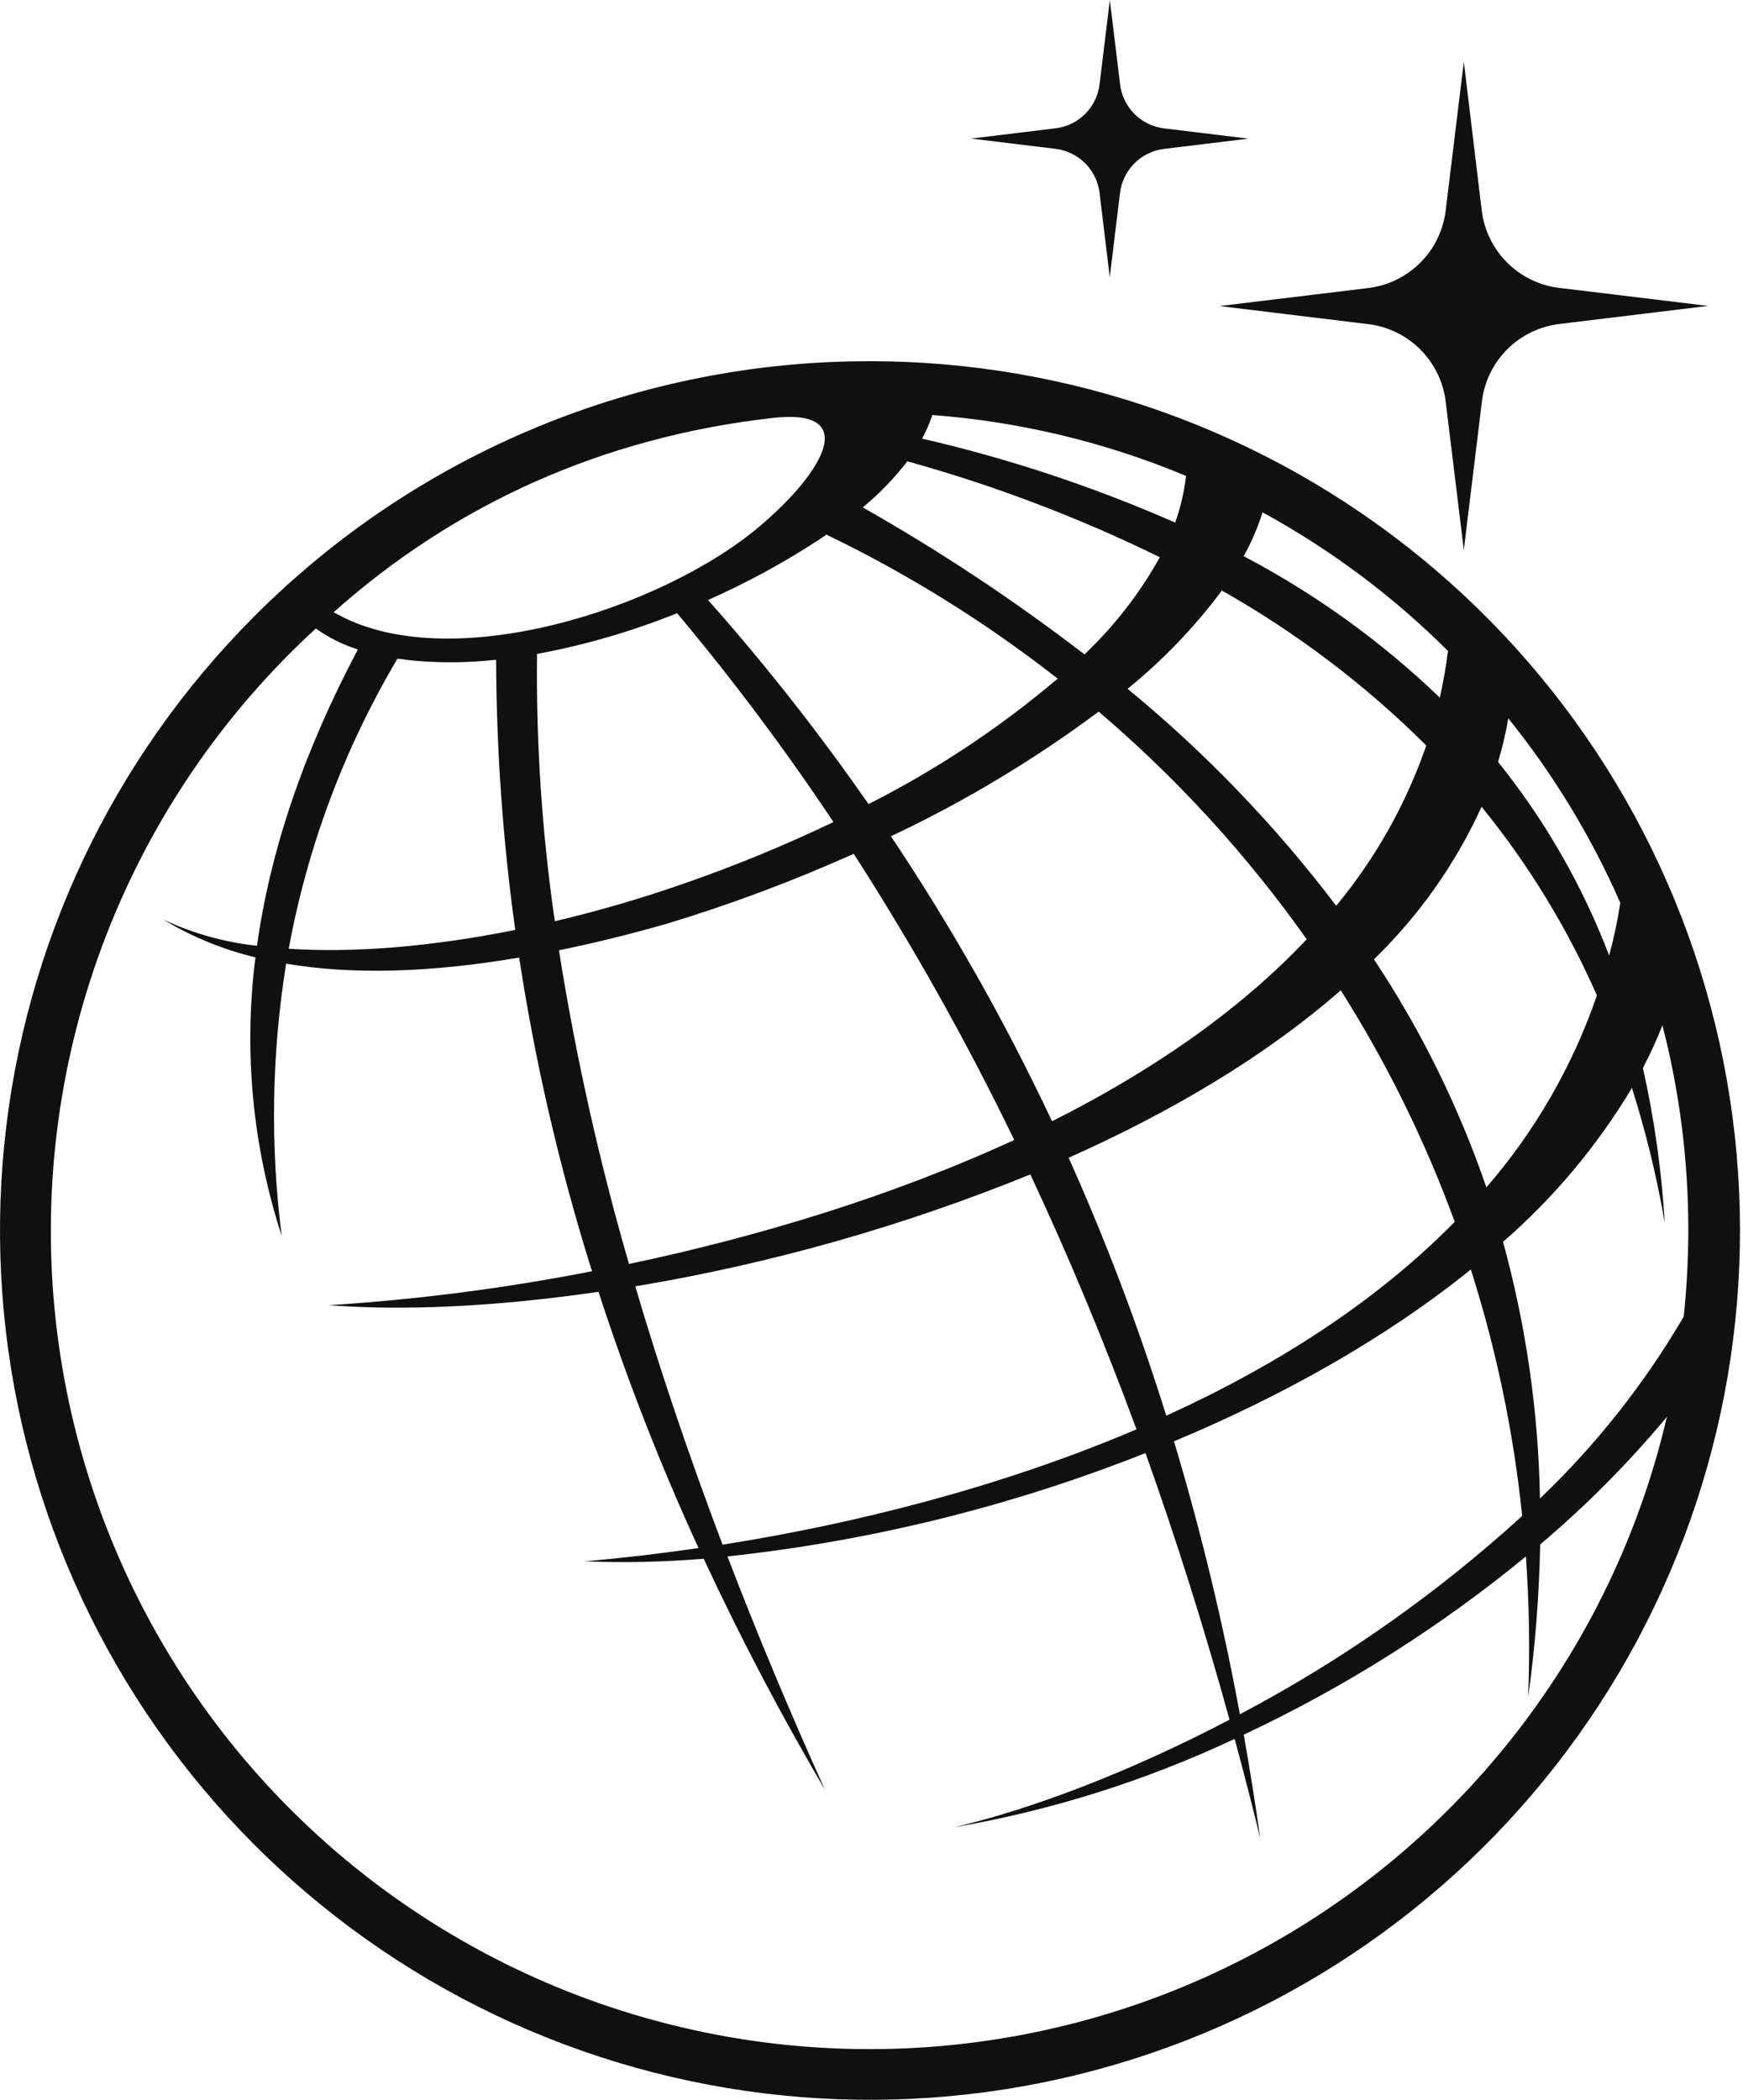 <svg xmlns="http://www.w3.org/2000/svg" width="293" height="353" viewBox="0 0 293 353" fill="none"><path d="M146.225 60.718C180.06 60.712 212.85 72.43 239.009 93.874C265.167 115.317 283.075 145.16 289.68 178.318C296.286 211.475 291.181 245.896 275.236 275.714C259.29 305.532 233.49 328.904 202.232 341.846C170.974 354.788 136.192 356.5 103.812 346.69C71.432 336.88 43.459 316.155 24.657 288.047C5.856 259.939 -2.61 226.187 0.703 192.541C4.015 158.895 18.901 127.438 42.824 103.529C56.385 89.936 72.501 79.156 90.247 71.809C107.992 64.462 127.016 60.692 146.225 60.718ZM195.747 21.588C193.839 21.373 192.061 20.517 190.705 19.159C189.349 17.802 188.494 16.024 188.282 14.118L186.563 0L184.844 14.118C184.629 16.024 183.772 17.8 182.413 19.155C181.054 20.511 179.275 21.364 177.367 21.576L163.238 23.294L177.367 25.012C179.275 25.228 181.054 26.085 182.412 27.442C183.77 28.799 184.627 30.576 184.844 32.482L186.551 46.6L188.27 32.482C188.489 30.58 189.346 28.807 190.701 27.453C192.057 26.098 193.831 25.242 195.735 25.023L209.864 23.306L195.735 21.588H195.747ZM262.224 48.412C258.871 48.032 255.745 46.529 253.357 44.147C250.968 41.764 249.458 38.644 249.072 35.294L246.07 10.388L243.032 35.294C242.649 38.648 241.14 41.772 238.752 44.159C236.364 46.545 233.236 48.053 229.88 48.435L204.99 51.447L229.88 54.471C233.237 54.851 236.365 56.358 238.754 58.745C241.143 61.132 242.651 64.258 243.032 67.612L246.07 92.459L249.096 67.588C249.474 64.233 250.982 61.106 253.371 58.719C255.76 56.332 258.89 54.825 262.247 54.447L287.138 51.423L262.247 48.412H262.224ZM212.231 86.141C211.426 88.693 210.365 91.156 209.063 93.494C221.118 99.829 232.217 107.834 242.031 117.271C242.612 114.722 243.071 112.106 243.409 109.424C234.184 100.228 223.698 92.389 212.266 86.141H212.231ZM253.546 120.741C253.124 123.221 252.55 125.673 251.827 128.082C259.716 137.887 266.017 148.868 270.501 160.624C271.286 157.745 271.91 154.792 272.373 151.765C267.494 140.637 261.159 130.205 253.535 120.741H253.546ZM279.45 172.365C278.489 174.81 277.396 177.202 276.176 179.529C278.095 188.104 279.324 196.818 279.85 205.588C278.53 197.899 276.685 190.308 274.328 182.871C268.517 192.585 261.205 201.321 252.663 208.753C256.526 222.818 258.61 237.311 258.868 251.894C268.314 242.875 276.451 232.579 283.041 221.306C283.546 216.467 283.801 211.606 283.806 206.741C283.813 195.117 282.345 183.538 279.438 172.282L279.45 172.365ZM280.227 238.141C273.761 245.911 266.626 253.099 258.904 259.624C258.739 268.209 258.067 276.777 256.89 285.282C257.193 277.403 257.063 269.513 256.502 261.647C241.996 273.557 226.065 283.618 209.075 291.6C210.088 297.318 211.01 303.102 211.842 308.953C210.461 303.329 209.028 297.78 207.545 292.306C192.581 299.339 176.741 304.333 160.448 307.153C173.399 304.106 189.801 297.929 206.685 289.071C202.399 273.557 197.69 258.62 192.556 244.259C170.026 253.195 146.388 259.041 122.288 261.635C127.162 274.365 132.621 287.435 138.666 300.847C131.138 288.016 124.348 275.075 118.296 262.024C111.639 262.573 104.955 262.719 98.28 262.459C104.379 261.929 110.796 261.188 117.425 260.224C110.987 246.205 105.373 231.824 100.611 217.153C83.656 219.624 67.973 220.388 55.304 219.4C70.15 218.461 84.919 216.555 99.516 213.694C94.098 196.455 90.004 178.827 87.271 160.965C72.208 163.529 59.151 163.871 48.098 161.988C45.666 177.118 45.413 192.517 47.345 207.718C42.439 192.638 40.935 176.659 42.941 160.929C37.48 159.622 32.253 157.479 27.447 154.576C32.419 156.905 37.742 158.395 43.2 158.988C45.438 142.894 51.089 126.29 60.155 109.176C57.63 108.376 55.247 107.185 53.091 105.647C51.666 106.953 50.288 108.282 48.923 109.635C33.847 124.679 22.473 143.013 15.696 163.196C8.918 183.379 6.923 204.858 9.867 225.943C12.812 247.027 20.614 267.14 32.662 284.699C44.709 302.257 60.671 316.781 79.292 327.127C97.913 337.473 118.683 343.357 139.967 344.318C161.251 345.278 182.467 341.288 201.945 332.661C221.424 324.035 238.631 311.007 252.213 294.605C265.795 278.203 275.381 258.875 280.215 238.141H280.227ZM56.093 102.906C75.156 114.047 111.432 102.353 127.81 88.376C138.701 79.094 144.541 68.588 129.847 70.259C101.341 73.506 76.521 84.706 56.093 102.906ZM156.751 69.706C156.289 71.095 155.706 72.442 155.008 73.729C169.599 77.095 183.842 81.822 197.548 87.847C198.457 85.31 199.07 82.677 199.373 80C185.806 74.329 171.415 70.874 156.751 69.765V69.706ZM205.413 99.247C200.832 105.395 195.505 110.951 189.554 115.788C202.628 126.534 214.396 138.774 224.617 152.259C231.241 144.259 236.37 135.133 239.759 125.318C229.538 115.145 217.994 106.392 205.437 99.294L205.413 99.247ZM249.06 135.612C244.679 145.212 238.542 153.911 230.963 161.259C238.875 173.181 245.226 186.066 249.861 199.6C258.061 190.128 264.368 179.174 268.441 167.329C263.419 155.919 256.884 145.235 249.013 135.565L249.06 135.612ZM152.512 77.565C150.317 80.413 147.809 83.006 145.035 85.294C158.017 92.653 170.469 100.908 182.301 110C187.33 105.232 191.602 99.725 194.97 93.671C181.368 87.007 167.179 81.615 152.583 77.565H152.512ZM184.691 119.624C173.778 127.753 162.079 134.772 149.769 140.576C159.978 155.848 169.031 171.861 176.849 188.482C193.227 180.247 208.098 170.153 219.66 157.894C209.65 143.742 197.91 130.893 184.714 119.647L184.691 119.624ZM225.382 166.471C212.737 177.541 196.877 186.941 179.64 194.612C185.966 208.729 191.446 223.21 196.053 237.977C214.35 229.647 231.222 218.941 244.539 205.388C239.563 191.769 233.14 178.723 225.382 166.471ZM247.247 213.4C232.941 224.953 215.633 234.647 197.348 242.282C201.87 257.365 205.569 272.681 208.428 288.165C225.596 279.107 241.541 267.904 255.878 254.824C254.432 240.756 251.54 226.875 247.247 213.4ZM138.925 89.871L137.571 90.788C131.671 94.639 125.469 98.007 119.026 100.859C128.686 111.753 137.694 123.208 146.001 135.165C157.388 129.407 168.058 122.33 177.791 114.082C165.747 104.641 152.72 96.524 138.936 89.871H138.925ZM143.517 143.529C133.289 148.111 122.781 152.041 112.056 155.294C105.776 157.082 99.744 158.565 93.959 159.741C96.782 177.545 100.715 195.156 105.733 212.471C126.997 207.988 149.71 201.212 170.491 191.624C162.481 175.062 153.473 159.001 143.517 143.529ZM173.211 197.412C151.837 206.122 129.561 212.435 106.793 216.235C110.906 230.204 115.796 244.678 121.463 259.659C143.834 256.129 168.36 249.941 191.049 240.271C185.554 225.369 179.608 211.094 173.211 197.447V197.412ZM113.822 103.082C106.218 106.136 98.33 108.43 90.274 109.929C90.107 124.961 91.107 139.982 93.264 154.859C100.542 153.141 107.726 151.048 114.787 148.588C123.415 145.601 131.867 142.129 140.102 138.188C131.996 126.011 123.223 114.292 113.822 103.082ZM48.546 159.482C59.672 160.224 72.824 159.094 86.612 156.318C84.523 141.269 83.449 126.098 83.397 110.906C78.99 111.388 74.548 111.455 70.128 111.106C68.951 111 67.903 110.871 66.819 110.718C57.89 125.766 51.7 142.276 48.534 159.482H48.546Z" fill="#101010"></path></svg>